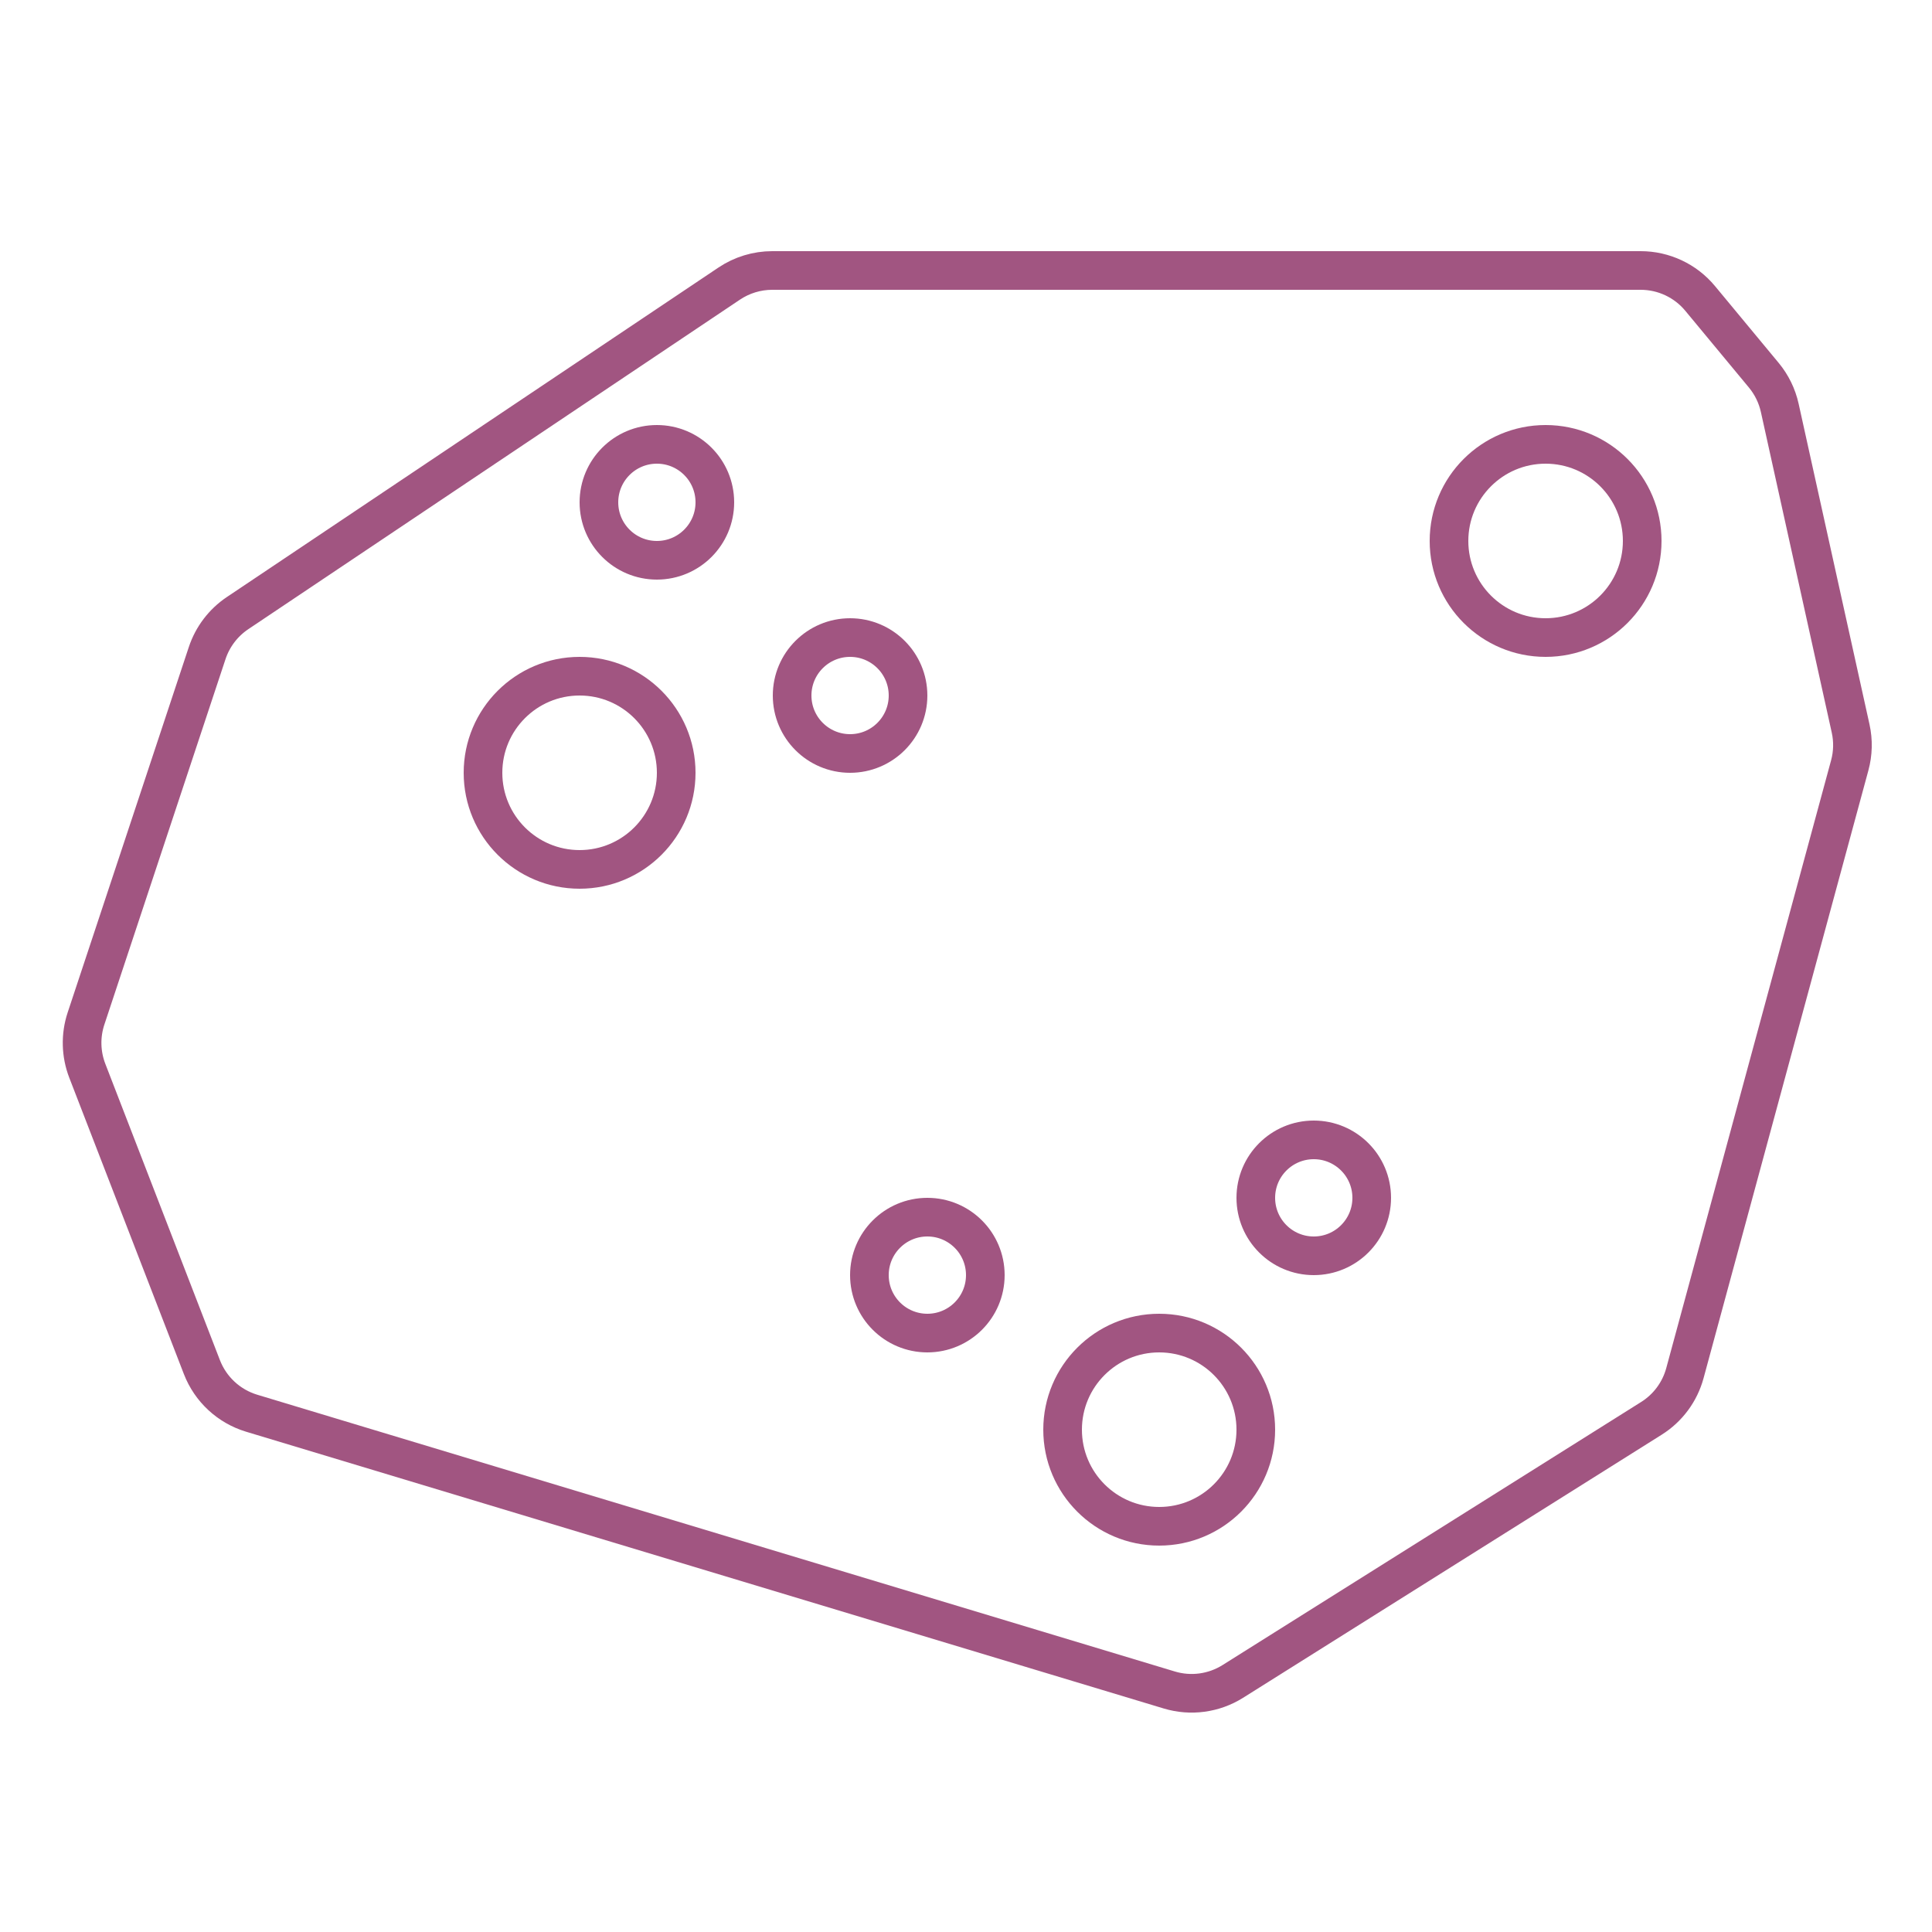 <?xml version="1.0" encoding="UTF-8"?>
<svg xmlns="http://www.w3.org/2000/svg" width="50" height="50" viewBox="0 0 50 50" fill="none">
  <path d="M2.259 27.711L5.225 35.38C5.448 35.956 5.923 36.396 6.513 36.574L30.262 43.737C30.816 43.904 31.414 43.823 31.904 43.516L42.738 36.707C43.164 36.44 43.473 36.023 43.605 35.538L47.871 19.808C47.956 19.496 47.964 19.169 47.894 18.853L46.06 10.556C45.991 10.245 45.85 9.956 45.647 9.711L44 7.724C43.62 7.265 43.055 7 42.46 7H19.986C19.59 7 19.202 7.118 18.872 7.339L6.147 15.868C5.778 16.116 5.502 16.479 5.362 16.9L2.226 26.36C2.08 26.801 2.092 27.278 2.259 27.711Z" stroke="#A15581" stroke-linecap="round"></path>
  <circle cx="15" cy="20" r="2.5" stroke="#A15581"></circle>
  <circle cx="30" cy="37" r="2.5" stroke="#A15581"></circle>
  <circle cx="40" cy="14" r="2.5" stroke="#A15581"></circle>
  <circle cx="17" cy="13" r="1.5" stroke="#A15581"></circle>
  <circle cx="22" cy="18" r="1.5" stroke="#A15581"></circle>
  <circle cx="24" cy="33" r="1.5" stroke="#A15581"></circle>
  <circle cx="34" cy="31" r="1.5" stroke="#A15581"></circle>
</svg>
